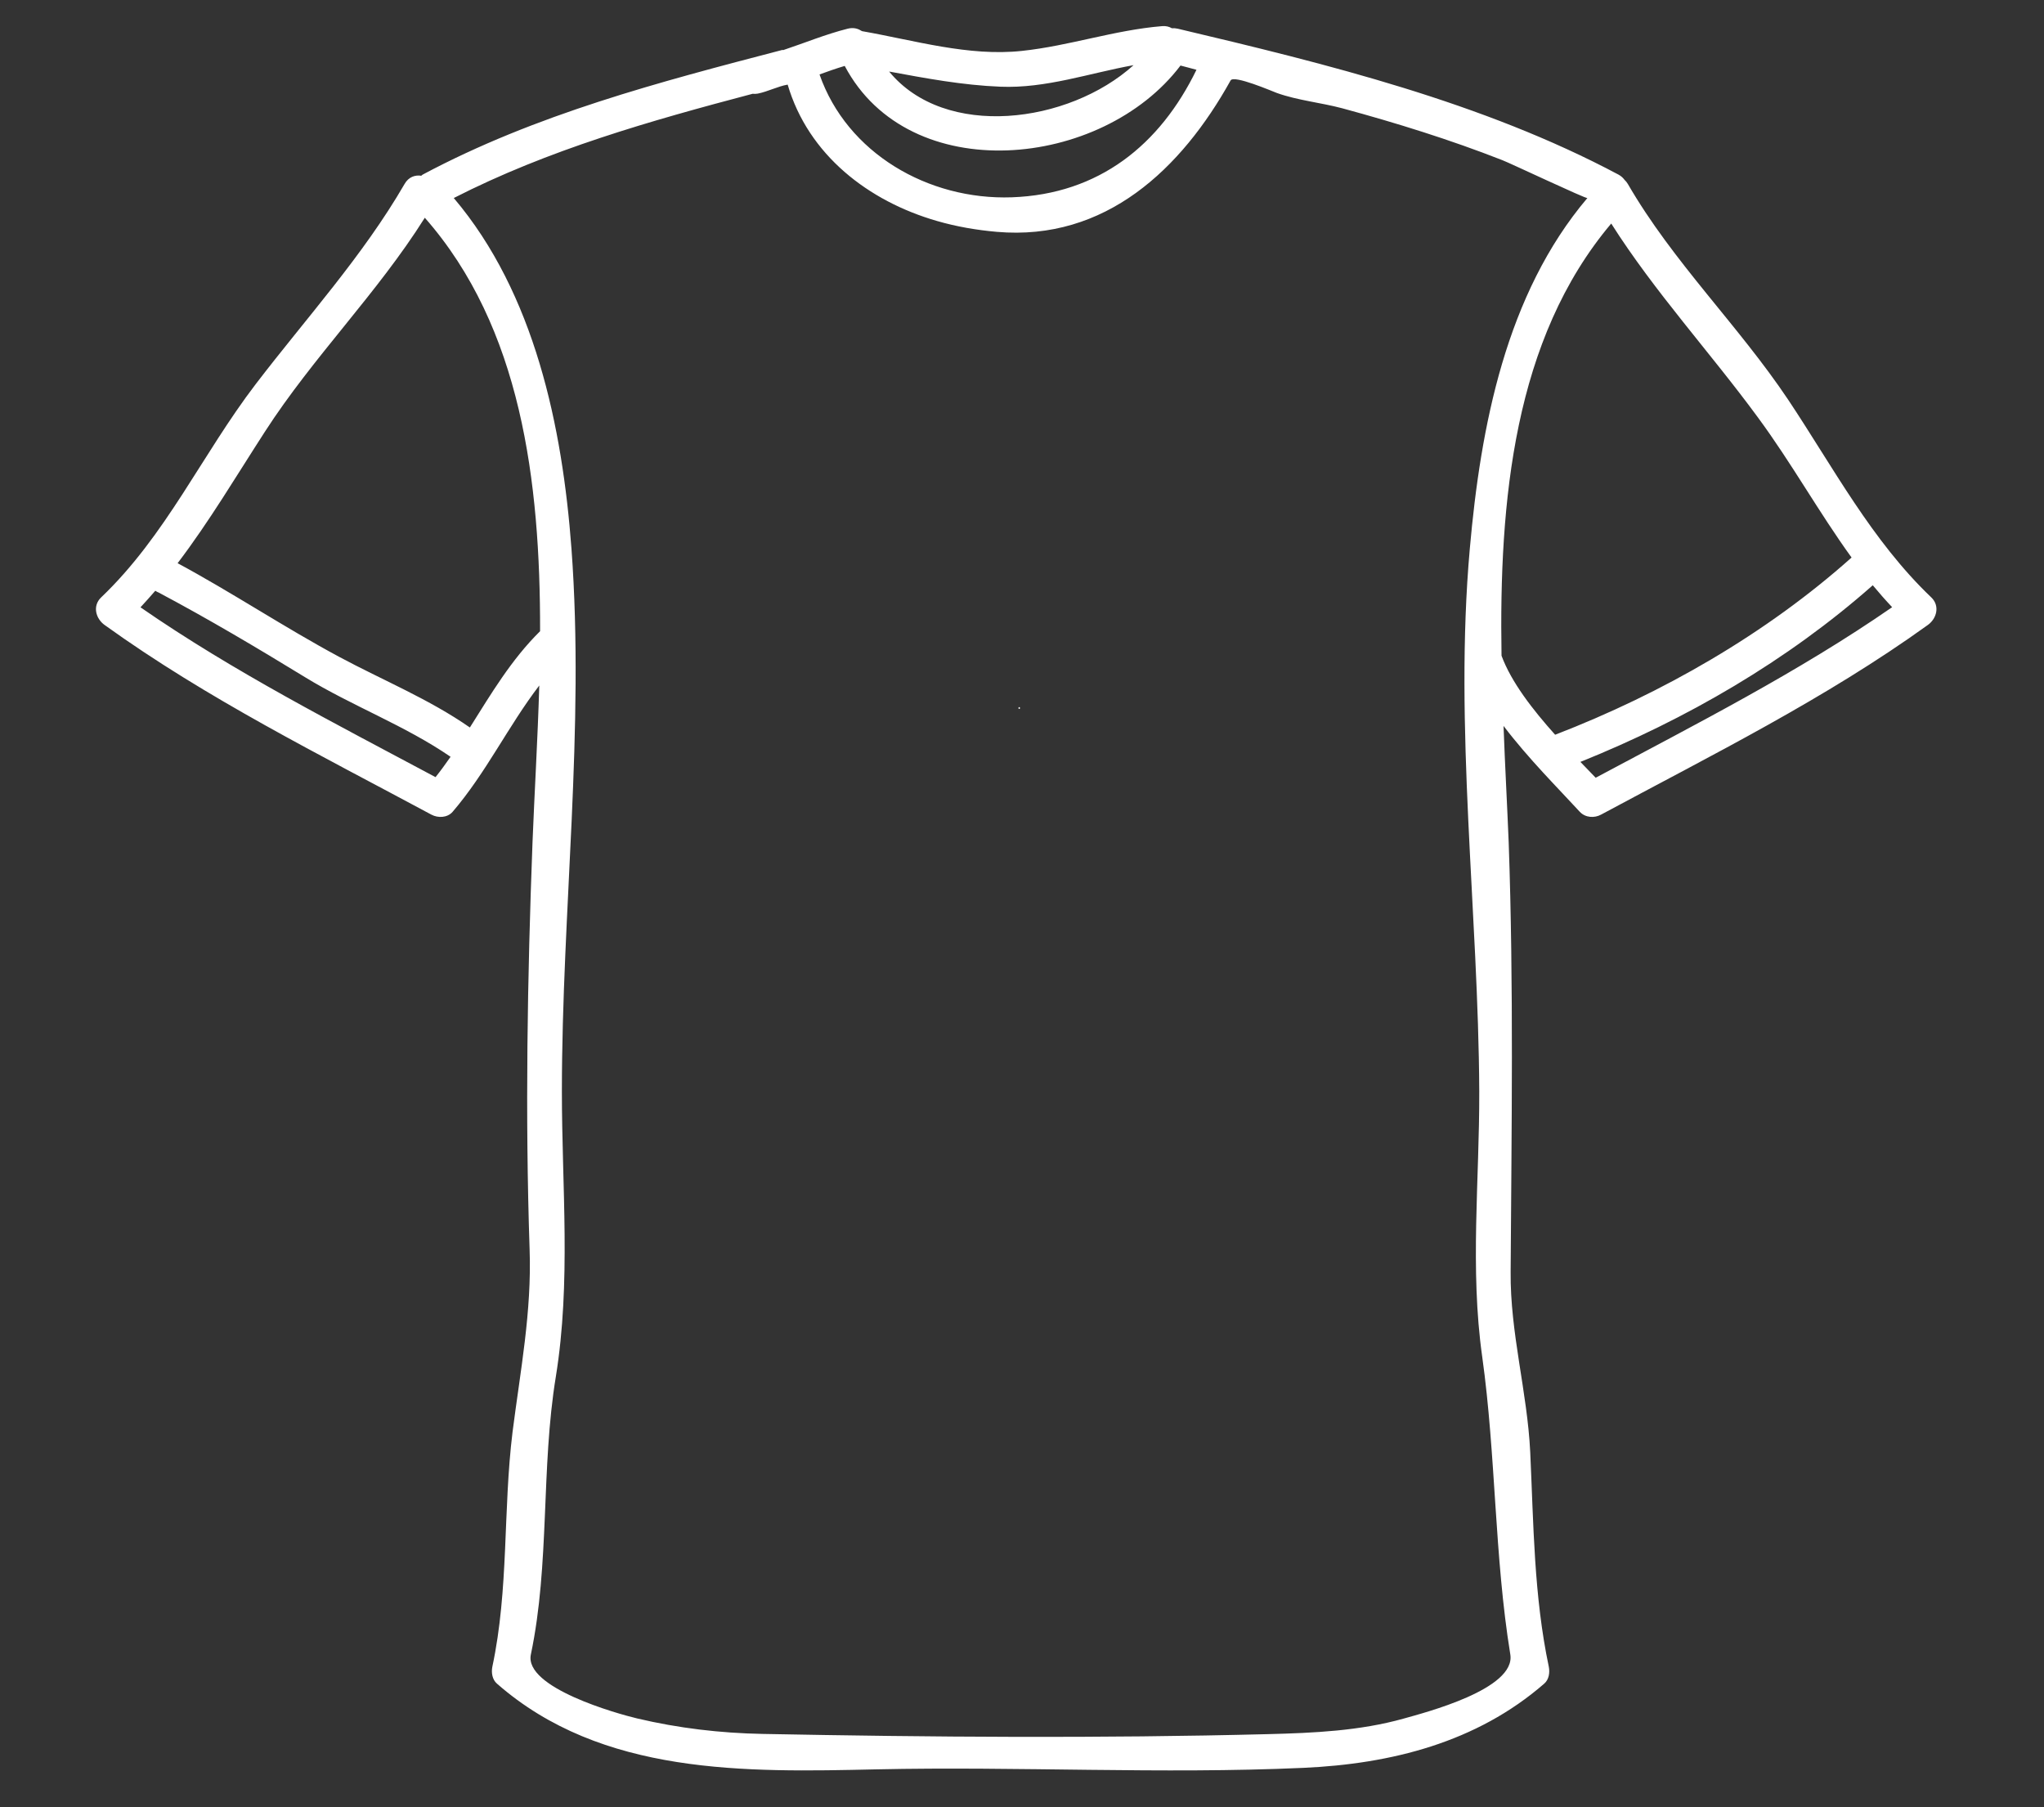 <?xml version="1.0" encoding="UTF-8"?>
<svg xmlns="http://www.w3.org/2000/svg" xmlns:xlink="http://www.w3.org/1999/xlink" width="250" zoomAndPan="magnify" viewBox="0 0 187.5 165.75" height="221" preserveAspectRatio="xMidYMid meet" version="1.2">
  <rect x="0" y="0" width="187.5" height="165.75" fill="#333333" stroke="none"/>
  <defs>
    <clipPath id="2cb8e055ff">
      <path d="M 8.016 2.391 L 178 2.391 L 178 163 L 8.016 163 Z M 8.016 2.391 "></path>
    </clipPath>
  </defs>
  <g id="3049138bcf">
    <g clip-rule="nonzero" clip-path="url(#2cb8e055ff)">
      <path style=" stroke:none;fill-rule:nonzero;fill:#ffffff;fill-opacity:1;" d="M 39.953 71.285 C 40.438 70.676 40.895 70.043 41.332 69.418 C 37.117 66.527 32.316 64.77 27.969 62.109 C 23.559 59.41 19.121 56.777 14.547 54.348 C 14.457 54.316 14.387 54.273 14.309 54.227 C 14.289 54.207 14.266 54.195 14.246 54.188 C 13.801 54.699 13.348 55.211 12.887 55.707 C 21.473 61.648 30.77 66.375 39.953 71.285 Z M 49.543 57.898 C 49.566 44.148 47.816 30.031 38.969 19.973 C 34.602 26.918 28.758 32.695 24.316 39.574 C 21.688 43.633 19.211 47.82 16.293 51.66 C 21.324 54.371 26.082 57.547 31.105 60.246 C 35.129 62.406 39.344 64.113 43.102 66.73 C 45.047 63.648 46.898 60.508 49.543 57.898 Z M 103.984 5.977 C 99.918 6.711 95.938 8.125 91.773 7.953 C 88.305 7.816 84.949 7.188 81.562 6.562 C 86.691 12.812 98.023 11.355 103.984 5.977 Z M 109.754 6.402 C 109.273 6.262 108.777 6.145 108.289 6.012 C 101.105 15.5 83.414 17.262 77.488 6.047 C 76.703 6.281 75.934 6.551 75.176 6.828 C 77.691 14.043 85.141 18.367 92.812 18.098 C 100.82 17.816 106.414 13.273 109.754 6.402 Z M 145.613 18.164 C 145.523 18.27 138.508 14.953 137.805 14.688 C 133.02 12.812 128.082 11.277 123.133 9.934 C 121.164 9.41 119.031 9.207 117.137 8.531 C 116.703 8.371 113.191 6.855 112.887 7.375 C 108.375 15.5 101.406 22.133 91.434 21.266 C 89.59 21.105 87.727 20.785 85.965 20.273 C 79.66 18.461 74.148 14.203 72.254 7.762 C 71.336 7.922 70.457 8.395 69.516 8.586 C 69.352 8.617 69.191 8.617 69.043 8.602 C 59.645 11.082 50.312 13.73 41.625 18.164 C 49.051 26.918 51.59 39.156 52.422 50.332 C 53.645 66.848 51.543 83.562 51.543 100.117 C 51.543 108.871 52.391 117.598 50.988 126.277 C 49.609 134.695 50.449 143.402 48.699 151.754 C 48.043 154.805 56.648 157.203 58.457 157.629 C 62.223 158.52 66.07 158.973 69.961 159.047 C 85.398 159.344 100.914 159.461 116.332 159.066 C 120.488 158.961 124.746 158.77 128.758 157.641 C 130.68 157.098 139.074 154.949 138.543 151.754 C 137.074 142.715 137.234 133.52 135.965 124.438 C 134.828 116.395 135.719 108.219 135.695 100.117 C 135.617 83.691 133.371 66.676 134.828 50.332 C 135.82 39.109 138.145 26.98 145.613 18.164 Z M 169.848 51.141 C 166.84 46.984 164.344 42.477 161.262 38.297 C 156.855 32.289 151.793 26.797 147.801 20.504 C 138.859 31.102 137.504 45.957 137.738 60.145 C 138.629 62.566 140.609 65.113 142.652 67.391 C 142.664 67.391 142.676 67.383 142.688 67.383 C 152.473 63.602 162.004 58.145 169.848 51.141 Z M 173.57 55.695 C 172.949 55.039 172.363 54.371 171.793 53.684 C 163.961 60.609 154.672 65.988 144.973 69.887 C 145.469 70.402 145.941 70.891 146.375 71.34 C 155.602 66.406 164.945 61.668 173.57 55.695 Z M 177.168 54.805 C 177.969 55.578 177.66 56.746 176.836 57.332 C 167.438 64.098 157.059 69.242 146.867 74.723 C 146.258 75.055 145.434 75.012 144.922 74.469 C 142.984 72.359 140.203 69.59 137.922 66.586 C 138.059 70.281 138.258 73.863 138.395 77.27 C 138.859 90.434 138.656 103.512 138.574 116.664 C 138.52 122.27 140.102 127.645 140.371 133.211 C 140.68 139.812 140.703 146.387 142.074 152.883 C 142.18 153.414 142.094 154.059 141.648 154.441 C 135.449 159.828 127.629 161.797 119.551 162.16 C 106.492 162.746 93.434 162.012 80.387 162.297 C 68.398 162.566 55.195 162.855 45.594 154.441 C 45.148 154.059 45.059 153.414 45.164 152.883 C 46.688 145.723 46.133 138.559 47.016 131.359 C 47.734 125.727 48.785 120.305 48.582 114.598 C 48.164 102.152 48.379 89.707 48.848 77.27 C 49.027 72.742 49.32 67.875 49.469 62.879 C 46.621 66.598 44.586 70.891 41.516 74.469 C 41.027 75.023 40.18 75.047 39.57 74.723 C 29.379 69.242 19 64.098 9.602 57.332 C 8.777 56.746 8.469 55.578 9.27 54.805 C 15.223 49.133 18.527 41.688 23.449 35.246 C 28.094 29.172 33.266 23.512 37.117 16.867 C 37.48 16.234 38.078 16.031 38.641 16.121 C 38.68 16.086 38.723 16.055 38.766 16.02 C 49.137 10.488 60.48 7.523 71.789 4.574 C 71.801 4.586 71.812 4.59 71.824 4.602 C 73.809 3.941 75.73 3.145 77.754 2.633 C 78.25 2.508 78.664 2.602 78.996 2.816 C 79.02 2.824 79.051 2.848 79.082 2.859 C 83.863 3.695 88.855 5.199 93.75 4.668 C 98.098 4.207 102.23 2.758 106.594 2.398 C 106.965 2.363 107.262 2.453 107.496 2.59 C 107.668 2.578 107.859 2.59 108.039 2.633 C 121.699 5.863 136.004 9.375 148.473 16.02 C 148.73 16.16 148.891 16.324 149.027 16.504 C 149.137 16.609 149.242 16.73 149.32 16.867 C 153.484 24.062 159.441 29.805 164.035 36.668 C 168.176 42.883 171.699 49.594 177.168 54.805 "></path>
    </g>
    <g style="fill:#ffffff;fill-opacity:1;">
      <g transform="translate(93.391, 65.014)">
        <path style="stroke:none" d="M 0.188 -0.062 C 0.188 -0.062 0.18 -0.055 0.172 -0.047 C 0.172 -0.035 0.164 -0.023 0.156 -0.016 C 0.156 -0.004 0.148 0 0.141 0 C 0.129 0.008 0.117 0.016 0.109 0.016 C 0.098 0.016 0.086 0.008 0.078 0 C 0.078 0 0.07 -0.004 0.062 -0.016 C 0.051 -0.023 0.039 -0.035 0.031 -0.047 C 0.031 -0.055 0.031 -0.062 0.031 -0.062 C 0.031 -0.07 0.031 -0.082 0.031 -0.094 C 0.039 -0.102 0.051 -0.109 0.062 -0.109 C 0.07 -0.117 0.078 -0.129 0.078 -0.141 C 0.086 -0.148 0.098 -0.156 0.109 -0.156 C 0.117 -0.156 0.129 -0.148 0.141 -0.141 C 0.148 -0.129 0.156 -0.117 0.156 -0.109 C 0.164 -0.109 0.172 -0.102 0.172 -0.094 C 0.18 -0.082 0.188 -0.07 0.188 -0.062 Z M 0.188 -0.062 "></path>
      </g>
    </g>
  </g>
</svg>
